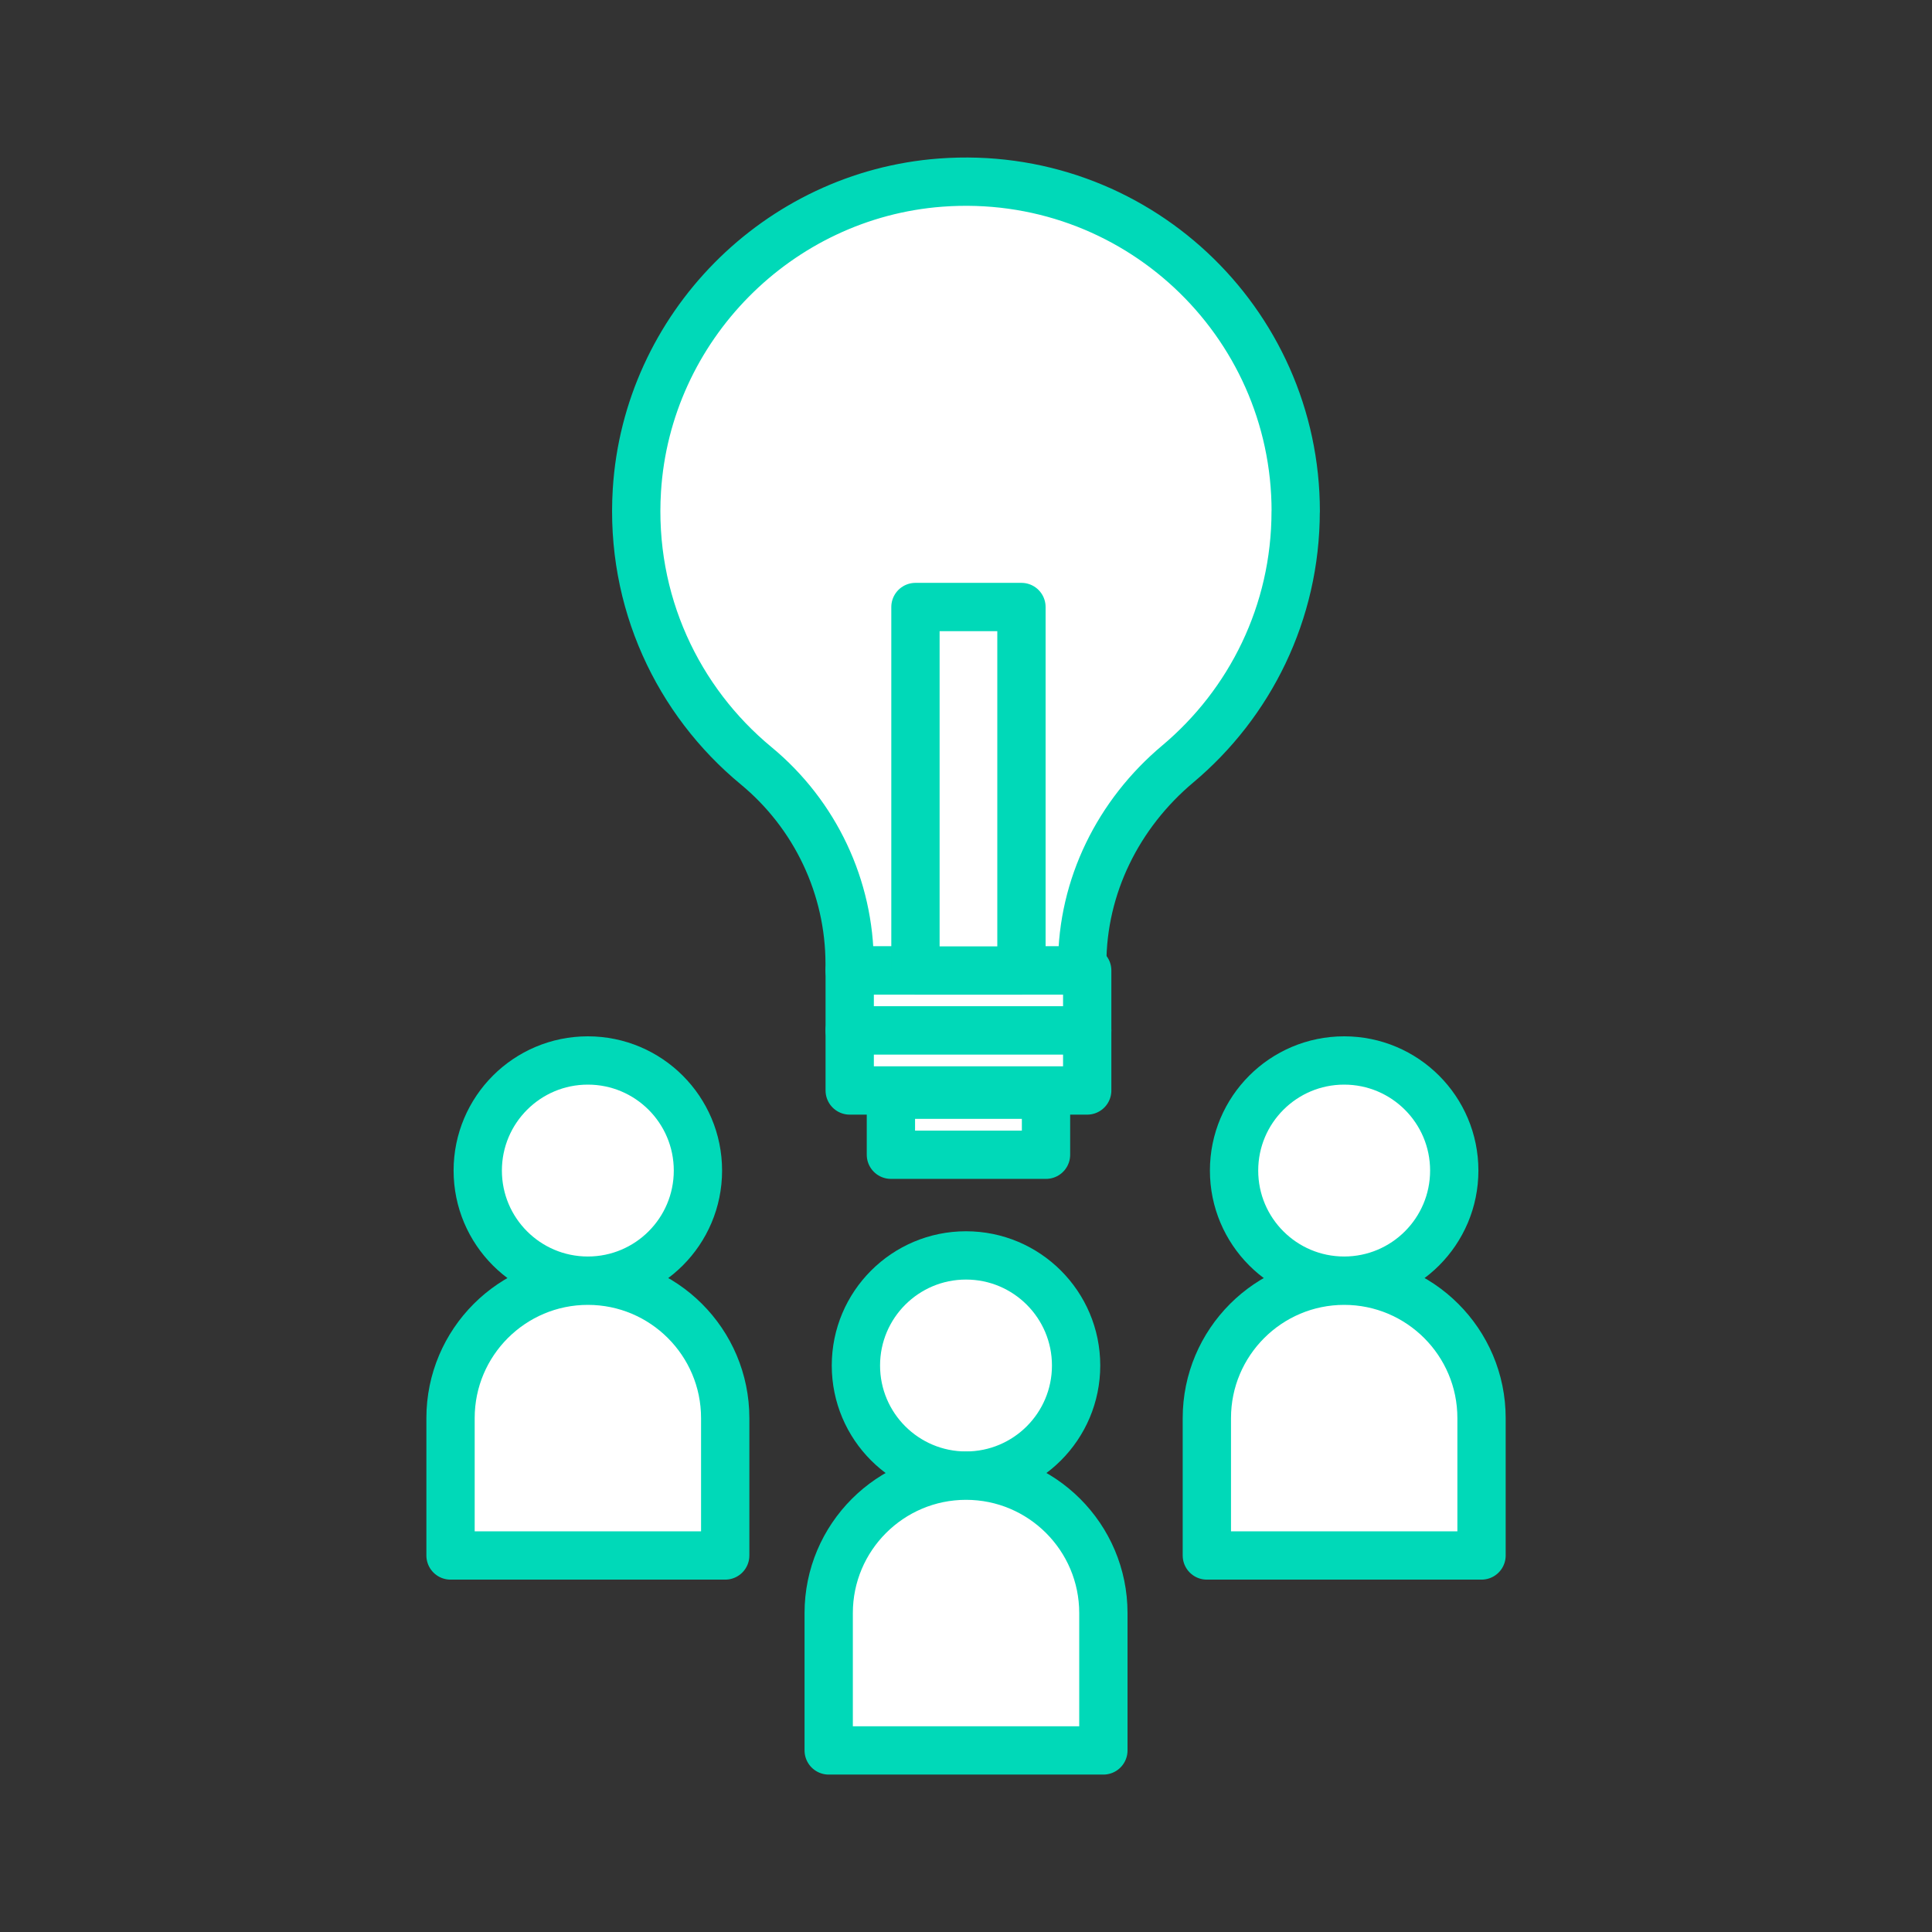 <svg xmlns="http://www.w3.org/2000/svg" fill="none" viewBox="0 0 160 160" height="160" width="160">
<rect x="0" y="0" width="160" height="160" fill="#333333" stroke="none"/>
<path stroke-linejoin="round" stroke-linecap="round" stroke-width="4" stroke="#00D9B8" fill="white" d="M48.682 106.058C53.718 106.058 57.8 101.976 57.8 96.941C57.8 91.906 53.718 87.824 48.682 87.824C43.647 87.824 39.565 91.906 39.565 96.941C39.565 101.976 43.647 106.058 48.682 106.058Z"></path>
<path stroke-linejoin="round" stroke-linecap="round" stroke-width="4" stroke="#00D9B8" fill="white" d="M48.682 106.064C54.958 106.064 60.059 111.159 60.059 117.441V128.818H37.311V117.441C37.311 111.165 42.406 106.064 48.688 106.064H48.682Z"></path>
<path stroke-linejoin="round" stroke-linecap="round" stroke-width="4" stroke="#00D9B8" fill="white" d="M80 122.203C85.035 122.203 89.118 118.121 89.118 113.086C89.118 108.05 85.035 103.968 80 103.968C74.965 103.968 70.883 108.05 70.883 113.086C70.883 118.121 74.965 122.203 80 122.203Z"></path>
<path stroke-linejoin="round" stroke-linecap="round" stroke-width="4" stroke="#00D9B8" fill="white" d="M80 122.209C86.276 122.209 91.377 127.304 91.377 133.586V144.963H68.629V133.586C68.629 127.31 73.724 122.209 80.006 122.209H80Z"></path>
<path stroke-linejoin="round" stroke-linecap="round" stroke-width="4" stroke="#00D9B8" fill="white" d="M111.318 106.058C116.353 106.058 120.435 101.976 120.435 96.941C120.435 91.906 116.353 87.824 111.318 87.824C106.282 87.824 102.2 91.906 102.2 96.941C102.2 101.976 106.282 106.058 111.318 106.058Z"></path>
<path stroke-linejoin="round" stroke-linecap="round" stroke-width="4" stroke="#00D9B8" fill="white" d="M111.318 106.064C117.594 106.064 122.694 111.159 122.694 117.441V128.818H99.946V117.441C99.946 111.165 105.042 106.064 111.323 106.064H111.318Z"></path>
<path stroke-linejoin="round" stroke-linecap="round" stroke-width="4" stroke="#00D9B8" fill="white" d="M107.307 42.35C107.307 26.578 93.936 13.93 77.91 15.122C64.42 16.128 53.586 27.103 52.744 40.604C52.173 49.784 56.139 58.059 62.612 63.409C67.516 67.459 70.363 73.475 70.363 79.83V80.373H89.626V79.83C89.626 73.402 92.608 67.409 97.534 63.273C103.505 58.263 107.301 50.75 107.301 42.35H107.307Z"></path>
<path stroke-linejoin="round" stroke-linecap="round" stroke-width="4" stroke="#00D9B8" fill="white" d="M90.038 80.373H70.369V85.344H90.038V80.373Z"></path>
<path stroke-linejoin="round" stroke-linecap="round" stroke-width="4" stroke="#00D9B8" fill="white" d="M90.038 85.338H70.369V90.309H90.038V85.338Z"></path>
<path stroke-linejoin="round" stroke-linecap="round" stroke-width="4" stroke="#00D9B8" fill="white" d="M86.626 90.659H73.781V95.63H86.626V90.659Z"></path>
<path stroke-linejoin="round" stroke-linecap="round" stroke-width="4" stroke="#00D9B8" fill="white" d="M84.592 50.27H75.814V80.373H84.592V50.27Z"></path>
</svg>
